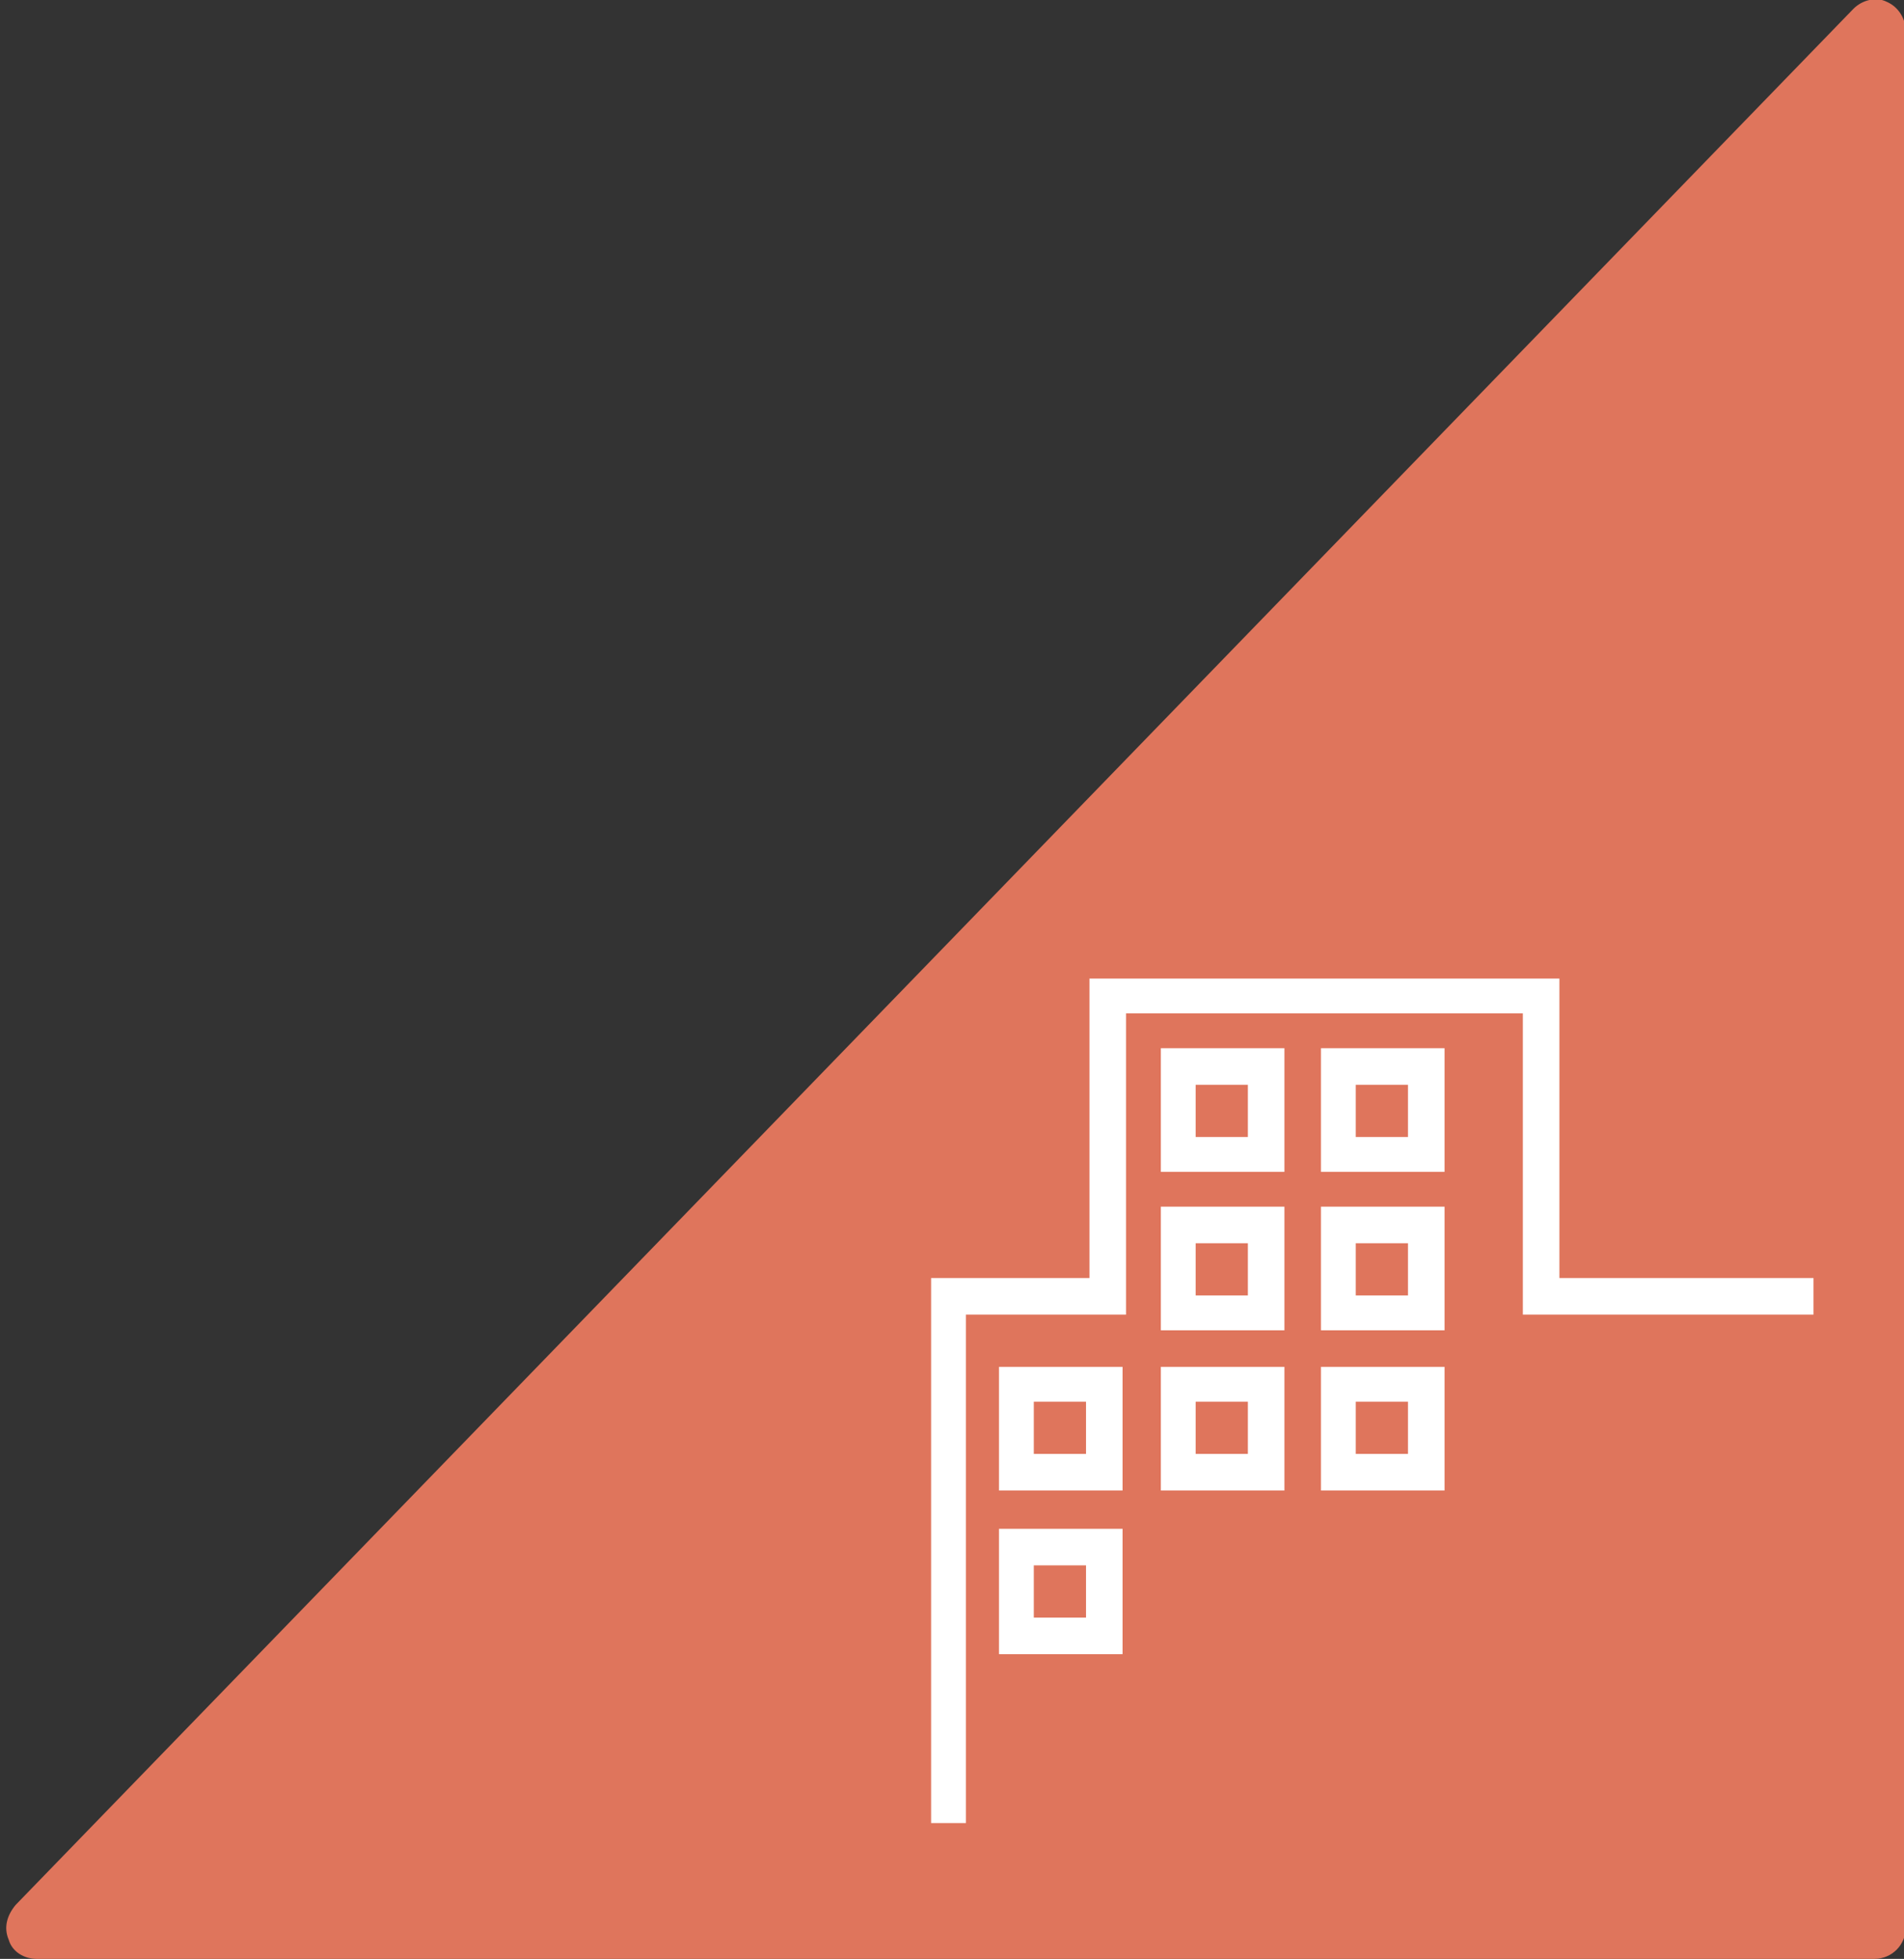 <?xml version="1.0" encoding="utf-8"?>
<!-- Generator: Adobe Illustrator 22.1.0, SVG Export Plug-In . SVG Version: 6.00 Build 0)  -->
<svg version="1.1" id="Layer_1" xmlns="http://www.w3.org/2000/svg" xmlns:xlink="http://www.w3.org/1999/xlink" x="0px" y="0px"
	 viewBox="0 0 109.4 112.5" style="enable-background:new 0 0 109.4 112.5;" xml:space="preserve">
<rect x="0" y="0" width="109.4" height="112.5" fill="#333333" stroke="none"/>
<style type="text/css">
	.st0{fill:#DF755C;}
	.st1{fill:#FFFFFF;}
</style>
<title>Domaines_Activité_GROUPE</title>
<path class="st0" d="M0.5,111.4c-0.3-0.7-0.1-1.4,0.4-2L106.5,0.5c0.5-0.5,1.3-0.7,1.9-0.4c0.7,0.3,1.1,1,1.1,1.7v108.9
	c0,1-0.8,1.8-1.8,1.8H2.1C1.4,112.5,0.7,112.1,0.5,111.4z"/>
<path class="st1" d="M71.7,62.3h-3v3h3V62.3z M67.7,60.2h6.1v7.1h-7.1v-7.1H67.7z"/>
<path class="st1" d="M71.7,71.4h-3v3h3V71.4z M67.7,69.3h6.1v7.1h-7.1v-7.1H67.7z"/>
<path class="st1" d="M71.7,80.5h-3v3h3V80.5z M67.7,78.5h6.1v7.1h-7.1v-7.1H67.7z"/>
<path class="st1" d="M80.9,62.3h-3v3h3V62.3z M76.9,60.2H83v7.1h-7.1v-7.1H76.9z"/>
<path class="st1" d="M80.9,71.4h-3v3h3V71.4z M76.9,69.3H83v7.1h-7.1v-7.1H76.9z"/>
<path class="st1" d="M80.9,80.5h-3v3h3V80.5z M76.9,78.5H83v7.1h-7.1v-7.1H76.9z"/>
<path class="st1" d="M62.4,83.5v-3h-3v3H62.4z M64.5,79.5v6.1h-7.1v-7.1h7.1V79.5z"/>
<path class="st1" d="M62.4,92.9v-3h-3v3H62.4z M64.5,88.9V95h-7.1v-7.2h7.1V88.9z"/>
<polygon class="st1" points="104.2,75.5 88.6,75.5 87.5,75.5 87.5,74.4 87.5,58.2 64.7,58.2 64.7,74.4 64.7,75.5 63.7,75.5 
	55.5,75.5 55.5,104.7 53.5,104.7 53.5,74.4 53.5,73.4 54.5,73.4 62.6,73.4 62.6,57.2 62.6,56.2 63.7,56.2 88.6,56.2 89.6,56.2 
	89.6,57.2 89.6,73.4 104.2,73.4 "/>
</svg>
